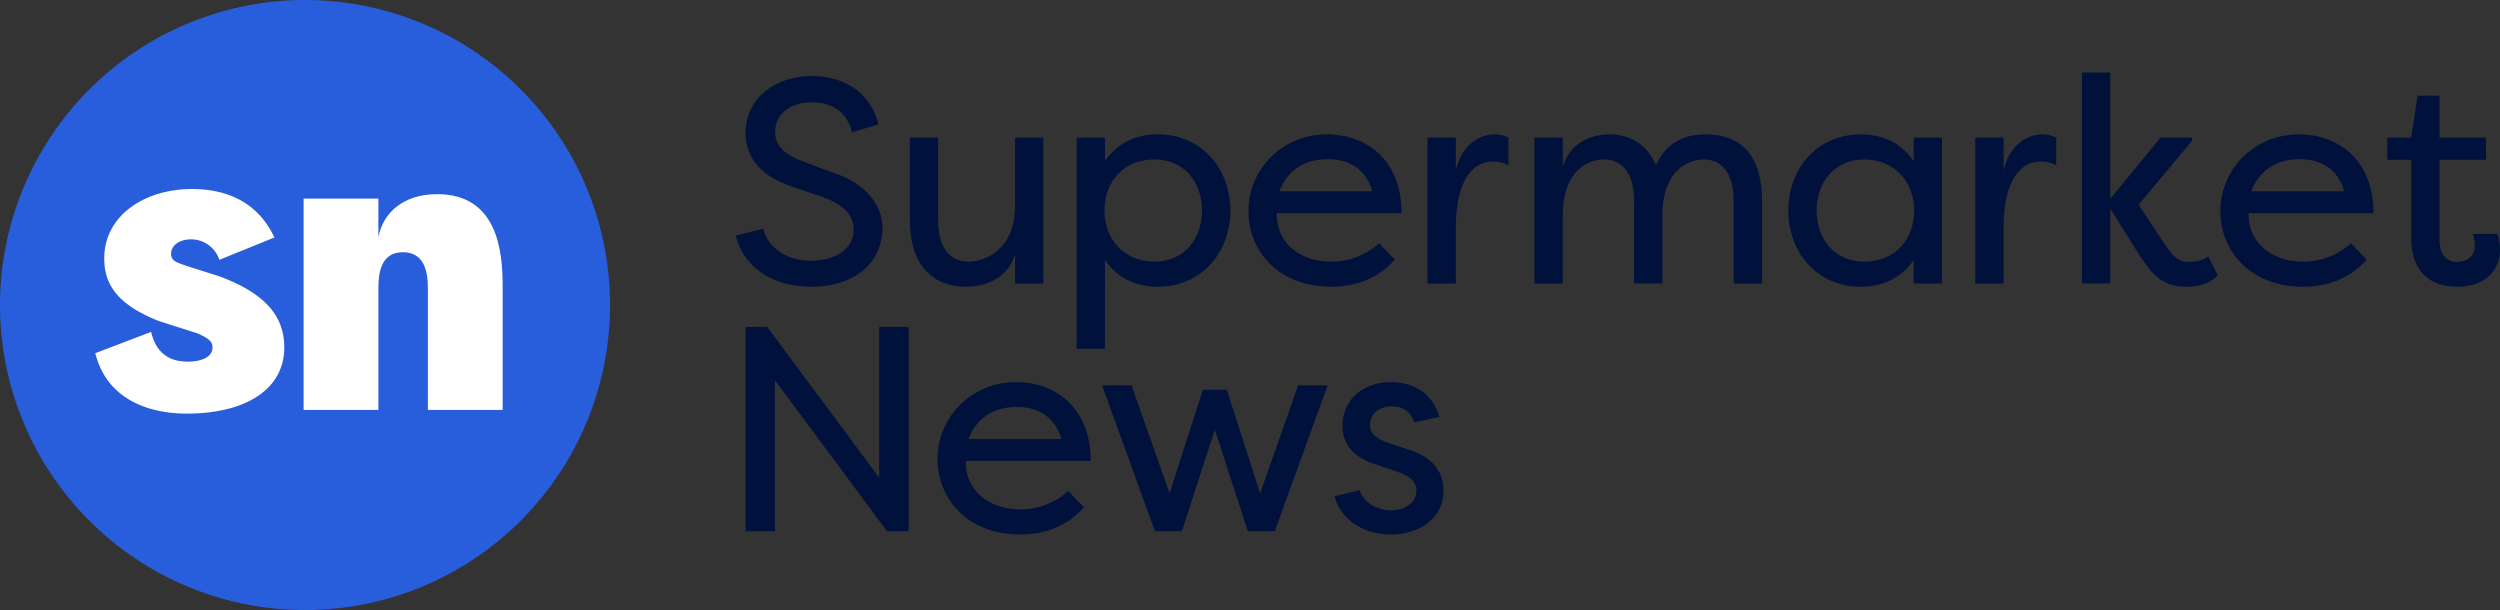 <svg id="Logo_-_Supermarket_News" data-name="Logo - Supermarket News" xmlns="http://www.w3.org/2000/svg" xmlns:xlink="http://www.w3.org/1999/xlink" width="827.763" height="201.989" viewBox="0 0 827.763 201.989">
  <rect x="0" y="0" width="827.763" height="201.989" fill="#333333" stroke="none"/>
  <defs>
    <clipPath id="clip-path">
      <rect id="Rectangle_2406" data-name="Rectangle 2406" width="827.763" height="201.989" fill="none"/>
    </clipPath>
  </defs>
  <g id="Group_7233" data-name="Group 7233" clip-path="url(#clip-path)">
    <path id="Path_3354" data-name="Path 3354" d="M326.93,83.416c1.157,5.6,7.258,10.634,15.674,10.634,8.906,0,14.317-4.448,14.317-10.343,0-5.313-4.453-8.605-9.964-10.634L336.794,69.6c-13.352-4.348-15.674-12.173-15.674-18.068,0-11.6,10.255-18.649,21.767-18.649,12.094,0,20.119,6.668,22.158,16.039l-8.707,2.611c-1.648-6.768-6.484-9.952-13.443-9.952-6.484,0-11.995,3.575-11.995,9.761,0,2.9.874,6.668,8.806,9.662l10.255,3.866c11.129,3.476,16.448,11.017,16.448,18.167,0,11.981-9.481,19.614-23.606,19.614s-22.641-7.541-24.963-16.912l9.1-2.32Z" transform="translate(-74.234 -7.708)" fill="#00123b"/>
    <path id="Path_3355" data-name="Path 3355" d="M402.429,86.754c0,10.243,4.744,13.819,9.872,13.819s15.574-3.384,15.574-18.649V59.508h9.389v48.315h-9.389V98.162c-2.031,6.86-8.323,10.726-16.256,10.726-10.447,0-18.579-6.569-18.579-22.133V59.5h9.381V86.754Z" transform="translate(-91.798 -13.948)" fill="#00123b"/>
    <path id="Path_3356" data-name="Path 3356" d="M492.012,108.561c-6.484,0-12.869-2.22-17.513-8.8V129.14H465.11V59.174H474.5v7.732c4.645-6.569,11.029-8.8,17.513-8.8,14.509,0,24,11.407,24,25.226S506.528,108.561,492.012,108.561Zm-1.165-8.314c10.063,0,15.773-7.732,15.773-16.912s-5.71-16.912-15.773-16.912-16.448,7.15-16.54,16.912C474.4,93.1,481.075,100.247,490.847,100.247Z" transform="translate(-108.631 -13.622)" fill="#00123b"/>
    <path id="Path_3357" data-name="Path 3357" d="M587.8,99.576c-6.193,6.959-14.026,8.988-21.184,8.988-16.831,0-27.278-11.308-27.278-25.027S550.369,58.12,565.36,58.12c12.769,0,24.672,8.215,24.672,26.091H548.721c-.291,9.371,7.258,16.039,18,16.039a23.548,23.548,0,0,0,15.865-6.086l5.227,5.413ZM549.587,76.961h30.765c-2.613-8.8-9.481-10.626-14.8-10.626-5.71,0-12.769,2.22-15.965,10.626" transform="translate(-125.968 -13.625)" fill="#00123b"/>
    <path id="Path_3358" data-name="Path 3358" d="M626.069,70.1c1.648-7.633,6.967-11.981,12.961-11.981a10.773,10.773,0,0,1,4.453,1.064v9.179a10.565,10.565,0,0,0-5.127-1.256c-3.188,0-12.286,1.546-12.286,22.133v18.267H616.68V59.192h9.389V70.1Z" transform="translate(-144.031 -13.625)" fill="#00123b"/>
    <path id="Path_3359" data-name="Path 3359" d="M695.865,80.243c0-10.243-4.744-13.819-9.872-13.819s-13.735,3.384-13.735,18.649V107.49H662.87V59.174h9.389v9.662c2.031-7.051,8.324-10.726,15.482-10.726,4.644,0,11.6,1.546,15.382,10.144,3.97-8.406,10.646-10.144,16.448-10.144,11.42,0,18.671,6.569,18.671,22.133V107.5h-9.389V80.243c0-10.243-4.744-13.819-9.864-13.819-4.545,0-13.252,2.8-13.743,17.585v23.48h-9.381V80.243Z" transform="translate(-154.82 -13.622)" fill="#00123b"/>
    <path id="Path_3360" data-name="Path 3360" d="M796.547,58.118c6.484,0,12.869,2.22,17.513,8.8V59.182h9.381V107.5h-9.381V99.765c-4.645,6.569-11.029,8.8-17.513,8.8-14.508,0-24-11.407-24-25.226s9.481-25.226,24-25.226Zm1.165,8.306c-10.063,0-15.766,7.732-15.766,16.912s5.71,16.912,15.766,16.912,16.448-7.15,16.54-16.912c-.092-9.761-6.768-16.912-16.54-16.912" transform="translate(-180.436 -13.622)" fill="#00123b"/>
    <path id="Path_3361" data-name="Path 3361" d="M862.709,70.1c1.648-7.633,6.967-11.981,12.961-11.981a10.773,10.773,0,0,1,4.453,1.064v9.179a10.565,10.565,0,0,0-5.127-1.256c-3.189,0-12.286,1.546-12.286,22.133v18.267H853.32V59.192h9.389V70.1Z" transform="translate(-199.301 -13.625)" fill="#00123b"/>
    <path id="Path_3362" data-name="Path 3362" d="M925.418,52.9h10.447v1.064l-17.7,21.161,8.224,12.464c2.805,3.966,4.162,6.477,8.515,6.477,1.065,0,4.162-.1,6.285-1.837l3.2,6.285c-3.771,3.966-9.481,3.767-10.546,3.767-9.289,0-12.385-6.285-15.29-10.243l-9.772-15.656v24.835H899.39V31.36h9.381V73.206l16.639-20.3Z" transform="translate(-210.061 -7.352)" fill="#00123b"/>
    <path id="Path_3363" data-name="Path 3363" d="M1007.682,99.576c-6.193,6.959-14.025,8.988-21.184,8.988-16.831,0-27.277-11.308-27.277-25.027S970.249,58.12,985.241,58.12c12.769,0,24.672,8.215,24.672,26.091H968.6c-.291,9.371,7.258,16.039,18,16.039a23.547,23.547,0,0,0,15.865-6.086l5.227,5.413ZM969.467,76.961h30.765c-2.613-8.8-9.481-10.626-14.8-10.626-5.71,0-12.769,2.22-15.965,10.626" transform="translate(-224.035 -13.625)" fill="#00123b"/>
    <path id="Path_3364" data-name="Path 3364" d="M1048.6,88.974c0,5.313,2.614,7.441,5.81,7.441,3,0,5.9-1.738,5.9-5.313a10.368,10.368,0,0,0-.774-3.958h8.224a15.867,15.867,0,0,1,.874,5.221c0,6.86-4.936,12.272-14.317,12.272-7.641,0-15.091-3.958-15.091-16.33V62.6h-7.932V55.258h7.932l2.131-13.918h7.258V55.258h15.383V62.6h-15.383V88.982Z" transform="translate(-240.867 -9.691)" fill="#00123b"/>
    <path id="Path_3365" data-name="Path 3365" d="M331.792,159.005v50.061H322.12V141.42h7.159l37.05,49.862V141.42H376.1v67.646h-7.159Z" transform="translate(-75.234 -33.152)" fill="#00123b"/>
    <path id="Path_3366" data-name="Path 3366" d="M453.5,206.726c-6.193,6.959-14.026,8.988-21.184,8.988-16.831,0-27.278-11.308-27.278-25.027s11.029-25.417,26.021-25.417c12.769,0,24.672,8.215,24.672,26.091H414.421c-.291,9.371,7.258,16.039,18,16.039a23.548,23.548,0,0,0,15.865-6.086l5.227,5.413Zm-38.215-22.607h30.765c-2.614-8.8-9.481-10.626-14.8-10.626-5.71,0-12.769,2.22-15.965,10.626" transform="translate(-94.601 -38.743)" fill="#00123b"/>
    <path id="Path_3367" data-name="Path 3367" d="M509.471,168.117H517.4l11.029,34.305L541.01,166.67h9.772l-17.513,48.315h-8.9l-10.929-33.632-10.929,33.632h-8.9L476.1,166.67h9.772l12.577,35.752,11.029-34.305Z" transform="translate(-111.198 -39.072)" fill="#00123b"/>
    <path id="Path_3368" data-name="Path 3368" d="M602.959,178.606c-1.548-4.348-4.545-5.313-7.549-5.313-4.353,0-7.159,2.7-7.159,6.186,0,3.192,2.9,4.831,5.8,5.8l6.967,2.32c9.19,2.8,11.6,8.506,11.6,13.627,0,9.179-8.024,14.492-17.413,14.492-8.515,0-16.448-4.348-18.671-12.663l8.324-2.029c1.165,3.866,5.51,6.668,10.446,6.668s8.323-2.8,8.323-6.569c0-3.284-2.713-4.93-6.093-6.086l-6.484-2.22c-7.741-2.32-11.9-6.477-11.9-13.145,0-8.215,6.384-14.4,15.965-14.4,6.768,0,13.444,2.8,16.157,11.5l-8.323,1.837Z" transform="translate(-134.656 -38.743)" fill="#00123b"/>
    <path id="Path_3369" data-name="Path 3369" d="M101.109,0A100.995,100.995,0,1,1,0,100.995,101.052,101.052,0,0,1,101.109,0" transform="translate(0 0)" fill="#285ddc"/>
    <path id="Path_3370" data-name="Path 3370" d="M175.368,83.978c-11.251,0-17.942,6.2-19.445,14.232V85.44H131.16v69.966h24.764V115.037c0-5.451,1.065-11.836,8.124-11.836s8.255,6.385,8.255,11.836v40.369h24.764V114.432c0-11.438-1.625-30.462-21.7-30.462Z" transform="translate(-30.634 -19.685)" fill="#fff"/>
    <path id="Path_3371" data-name="Path 3371" d="M59.662,129.057c1.77,7.572,6.591,9.853,12.163,9.853,4.215,0,8.155-1.378,8.155-4.685,0-1.929-1.226-3.032-5.028-4.685l-12.815-4.1c-13.367-5.344-18.51-11.981-17.965-22.018.705-12.984,13.252-21.666,29.01-21.666,9.787,0,21.177,3.093,27.293,16.039l-18.234,7.4a9.874,9.874,0,0,0-9.328-6.783c-3.8,0-6.66,1.929-6.66,4.823,0,2.48,2.184,2.924,5.718,4.165l10.247,3.246c16.31,6.056,21.514,14.025,21.514,23.572,0,14.324-13.535,21.9-32.183,21.9-13.045,0-26.588-4.869-30.389-20.012l18.494-7.051Z" transform="translate(-9.613 -19.167)" fill="#fff"/>
  </g>
</svg>

